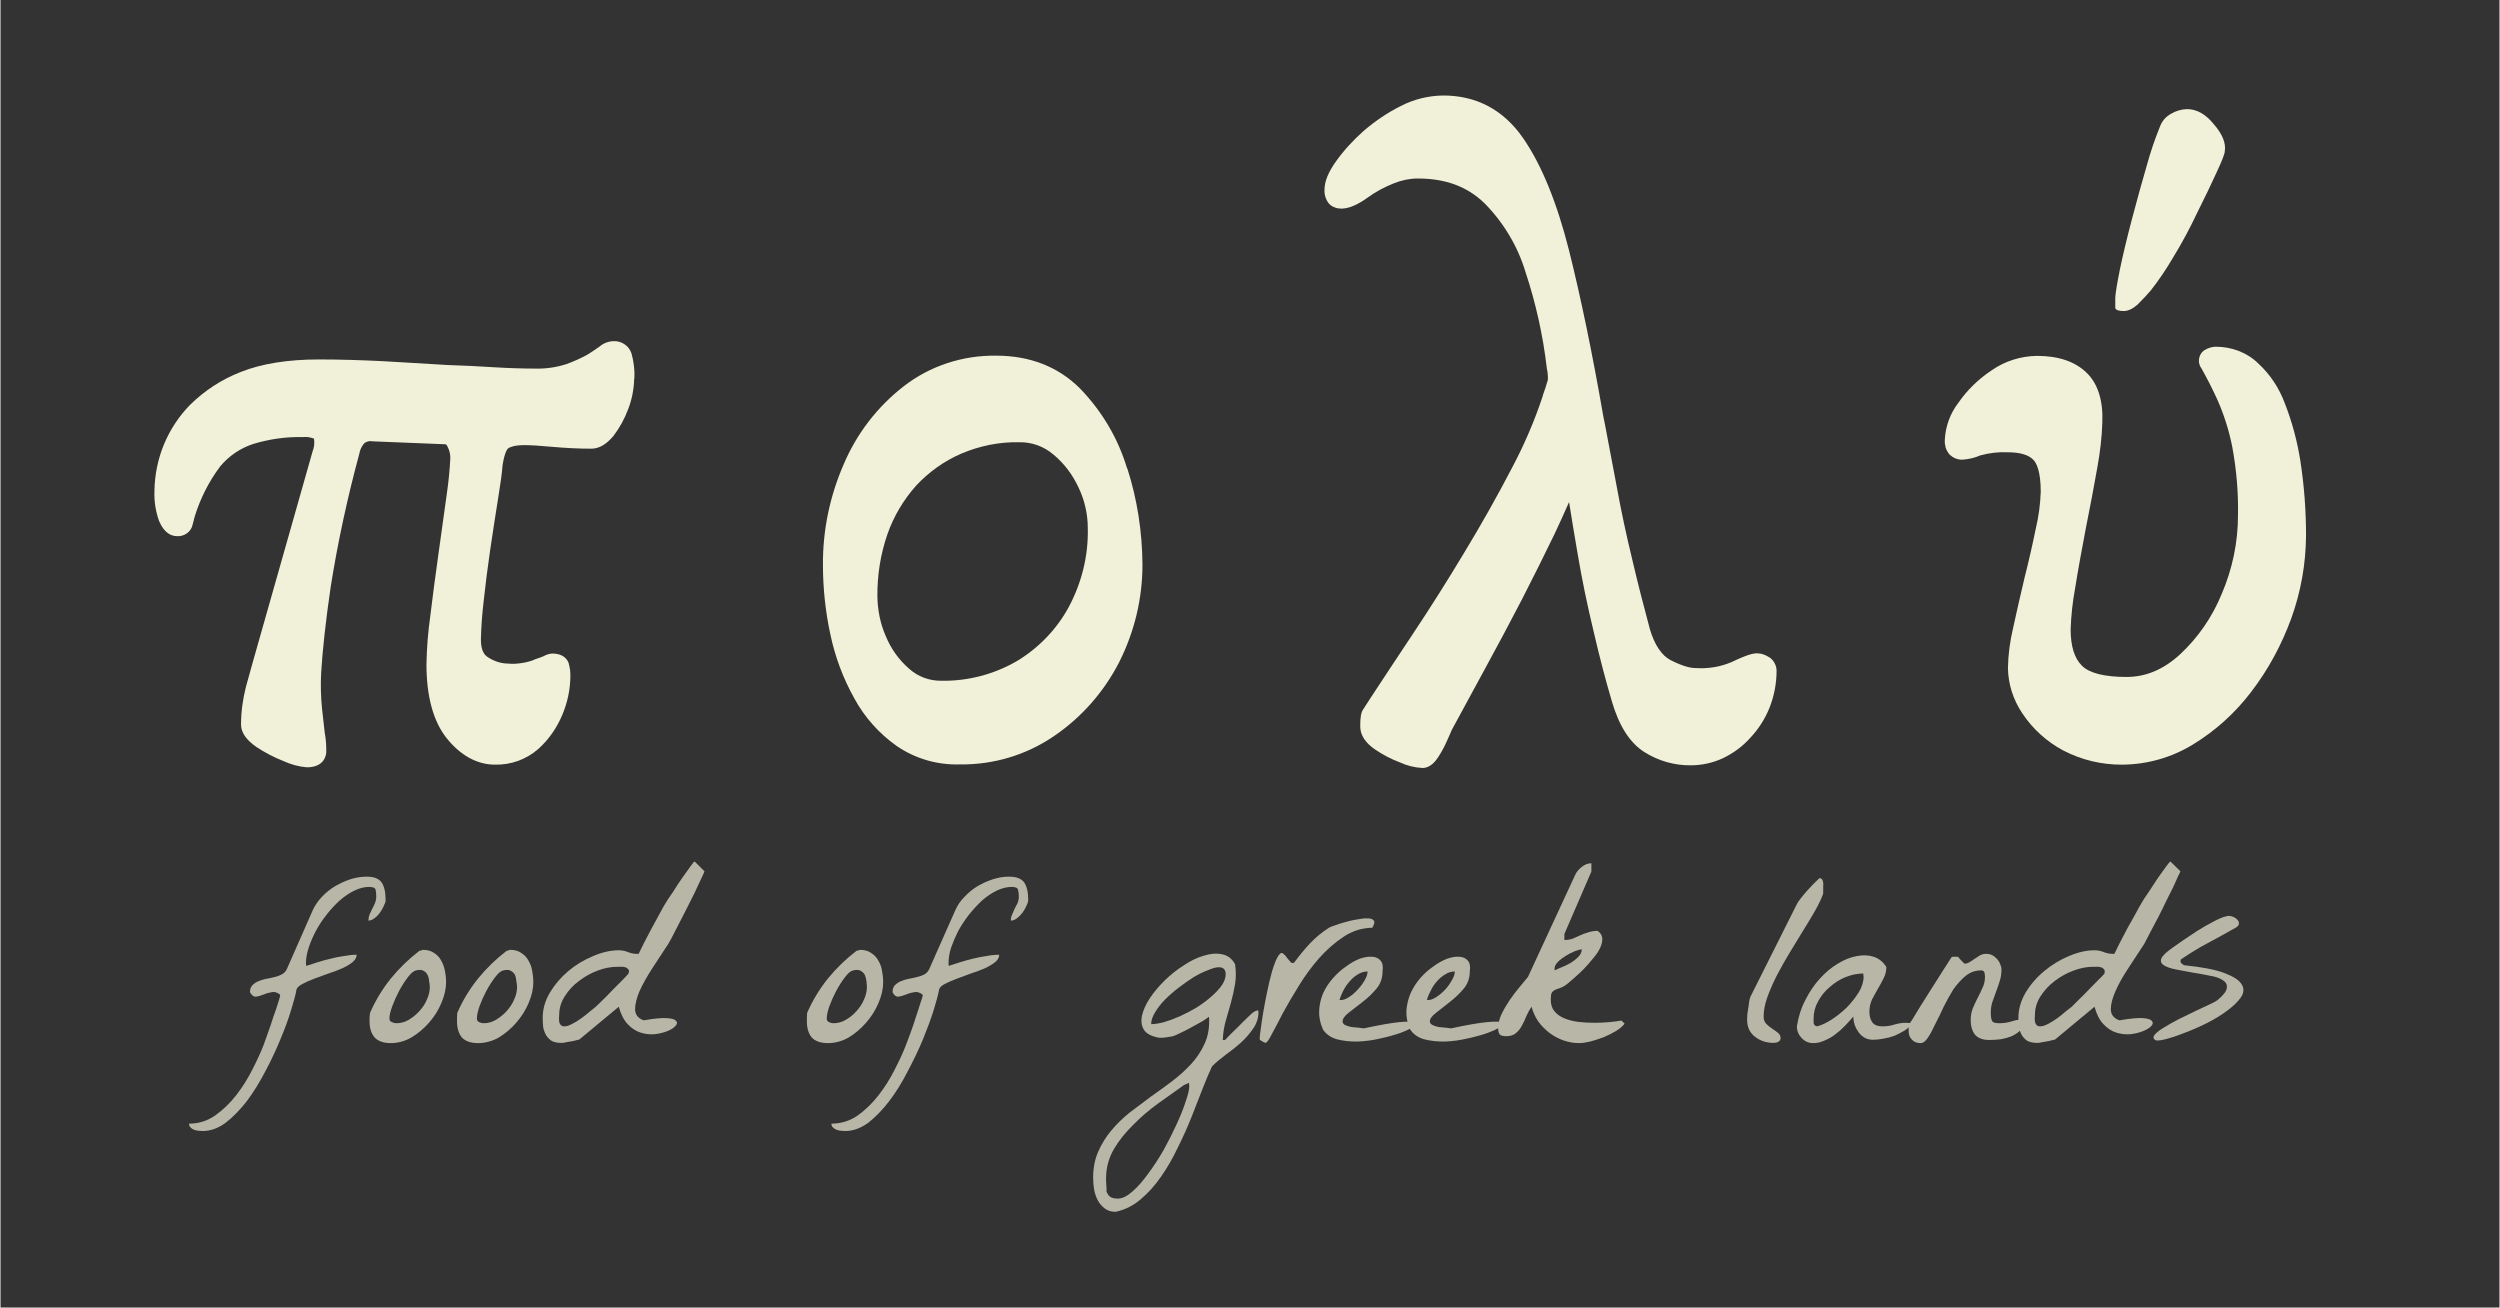 <?xml version="1.0" encoding="UTF-8"?> <svg xmlns="http://www.w3.org/2000/svg" version="1.2" viewBox="0 0 1120 586" width="2000" height="1046"><rect x="0" y="0" width="1120" height="586" fill="#333333" stroke="none"/><title>poly_logo_beige-crop</title><style> .s0 { fill: #f1f0d8 } </style><path class="s0" d="m284.1 169.6c0.2-3.8-0.3-7.5-1.3-11.2-0.6-1.7-1.6-3.1-3.1-4.1-1.5-1-3.2-1.5-5-1.4-2.3 0.1-4.4 0.9-6.2 2.4-1.4 1-3.2 2.2-5.2 3.5q-4.7 2.6-9.7 4.4c-4.4 1.4-9 2.1-13.6 2q-8.8 0-18.8-0.6c-6.7-0.4-13.6-0.8-20.7-1l-28.6-1.7c-9.9-0.5-19.8-0.8-29.3-0.8-13.8 0-25.6 1.9-34.9 5.6-8.5 3.3-16.2 8.3-22.7 14.7-10.1 10.3-15.8 24.1-16 38.5-0.2 4.7 0.5 9.3 2.1 13.7 2.4 5.6 5.7 6.7 8.1 6.7 1.6 0.1 3.1-0.4 4.4-1.3 1.3-1 2.2-2.3 2.5-3.9q0.6-2.2 1-3.8c2.5-8 6.3-15.5 11.3-22.2 3.9-4.7 9-8.2 14.8-10.1 7.2-2.2 14.8-3.3 22.4-3.1 1.7-0.2 3.3 0.1 4.9 0.7 0.3 1.9 0.1 3.9-0.6 5.6l-25.4 89.5c-1.6 5.8-3.2 11.2-4.5 16.1-1.4 5.5-2.2 11.2-2.2 16.9 0 3.6 2.3 6.9 6.9 10.1 3.8 2.5 7.8 4.6 12.1 6.3 3.3 1.5 6.8 2.5 10.5 2.8 7.6 0 8.6-5.1 8.7-6.7q0.1-4.5-0.7-8.9-0.4-4.1-1.2-10.7-0.8-8-0.4-16c0.6-9.9 2-23 4.3-38.7 3.2-20.1 7.5-39.9 12.8-59.5 0.3-1.8 1.1-3.5 2.3-4.8q0.8-0.6 1.8-0.8 0.9-0.2 1.8 0l32.2 1.3h0.1c0.5 0 0.9 0 1.3 1 0.9 1.6 1.3 3.4 1.3 5.2q-0.4 8.1-1.6 16.2-1.7 11.8-3.7 26.6c-1.4 9.8-2.6 19.2-3.7 28.1q-1.5 10.7-1.7 21.5c0 14.5 3.1 25.7 9.1 33.2 6 7.5 13.5 11.8 21.5 11.8 7.2 0.2 14.1-2.3 19.5-7 4.8-4.3 8.5-9.7 10.9-15.6 2.2-5.3 3.4-10.9 3.5-16.6 0.1-2.2-0.2-4.3-0.8-6.4-0.6-1.6-2.4-4.2-7.3-4.2-1.4 0.1-2.7 0.5-3.9 1.2q-1.9 0.8-3.9 1.4l-0.3 0.2q-2.8 1.1-5.8 1.5-3.1 0.5-6.1 0.2h-0.2c-3.2-0.1-6.2-1.2-8.9-3-0.7-0.5-2.9-2-2.9-7.7q0.2-8.5 1.2-16.9c0.8-7.5 1.8-15.4 3-23.6 1.3-8.6 2.4-16 3.5-22.7 1.1-6.7 1.8-11.8 2-14.9 1-6.6 2.5-7.7 2.6-7.7 0.7-0.5 2.7-1.4 7.3-1.4 2.9 0 7.2 0.3 12.8 0.8 5.6 0.5 11.5 0.8 17.1 0.8 3.5 0 6.8-2 9.9-5.7 2.8-3.7 5-7.7 6.6-12 1.7-4.4 2.6-9 2.7-13.7"></path><path class="s0" d="m504.9 209.9c-4-13.4-11.3-25.7-21.1-35.8-9.7-9.7-22.4-14.7-37.6-14.7-15-0.2-29.7 4.6-41.5 13.8-11.8 9.2-21 21.2-26.8 34.9-6.2 14.2-9.4 29.5-9.3 45 0 10.4 1.1 20.9 3.3 31.1 2.1 10.1 5.7 19.7 10.7 28.7 4.6 8.5 11.1 15.8 19 21.4 8.3 5.7 18.2 8.6 28.3 8.3 15.1 0.2 29.9-4.2 42.4-12.8 12.3-8.4 22.2-19.7 29-32.9 6.9-13.6 10.5-28.6 10.5-43.8-0.1-14.7-2.3-29.2-6.8-43.2m-17.7 26.8c0.3 12.3-2.7 24.4-8.5 35.3-5.4 10-13.5 18.4-23.3 24.3-10.2 5.9-21.9 9-33.7 8.8-5.4 0.1-10.6-1.8-14.6-5.4-4.5-3.9-8.1-8.9-10.4-14.5-2.5-5.6-3.7-11.7-3.8-17.9-0.1-9.5 1.4-18.9 4.5-27.9 2.8-8 7.2-15.4 12.9-21.8 5.7-6.1 12.6-11 20.2-14.3 8.3-3.5 17.1-5.3 26-5.1 5.7-0.1 11.1 1.9 15.4 5.6 4.8 4 8.6 9.1 11.2 14.8 2.7 5.6 4.1 11.9 4.1 18.1"></path><path class="s0" d="m792.7 294.6c-1.6-1.1-3.5-1.8-5.4-1.8-1.7 0-4.3 0.5-11.4 3.9-5.1 2.2-10.7 3.1-16.3 2.7h-0.1c-1.8 0-5.2-0.6-10.9-3.5-4-2-7.3-6.8-9.4-14-2.7-10-5.4-20.5-7.9-31.2-2.6-10.7-4.9-21.4-6.9-32.4l-5.3-28-0.7-3.4c-4.9-28.3-10.1-53.4-15.4-74.6-5.4-21.4-12.3-38.4-20.6-50.4-8.8-12.7-20.9-19.1-35.8-19.1-6.7 0.1-13.2 1.7-19 4.7-6 3-11.6 6.8-16.7 11.2-4.5 4-8.7 8.5-12.2 13.4-3.6 5-5.3 9.2-5.3 12.8-0.2 2.3 0.6 4.7 2.1 6.5q1.1 1.1 2.6 1.6c1 0.4 2 0.5 3.1 0.5 1.9-0.1 3.8-0.6 5.5-1.4q3.1-1.4 5.8-3.4c3.7-2.7 7.8-4.9 12.1-6.6 3.3-1.3 6.9-2.1 10.6-2.1 12.4 0 22.2 3.6 29.9 11.1 8.6 8.7 14.9 19.3 18.4 30.9 4.6 13.9 7.8 28.3 9.5 42.8v0.2q0.6 2.5 0.5 5.2-1 3.6-2.3 7.1v0.2c-3.7 11.2-8.4 22.1-14 32.6-6.4 12.3-13.5 24.9-21.2 37.6-7.6 12.7-15.3 24.8-22.8 36.1-7.4 11.2-13.9 20.9-19.1 28.9-2.5 3.9-3.1 4.8-3.3 5.1-1 1.4-1.4 3.4-1.4 7.7q0 5.8 6.5 10.3c3.5 2.4 7.3 4.4 11.3 5.9 3.2 1.5 6.6 2.3 10.1 2.5 3.8 0 6.2-3.6 7-4.8q2.3-3.5 4-7.4c1.3-2.8 1.8-4.1 2.1-4.8l15.1-27.8c5.7-10.4 11.2-20.8 16.5-31 5.2-10.1 10.2-20.2 14.6-29.3 2.4-5.2 4.6-9.9 6.4-14.1 1.1 6.9 2.3 14.4 3.7 22.4 2 12 4.5 24 7.3 35.6 2.7 11.7 5.5 22.3 8.2 31.4 3.2 11 8.1 18.6 14.6 22.7 6.2 3.9 13.4 6 20.8 5.9 4.9 0 9.9-1.1 14.4-3.2 4.6-2.2 8.8-5.3 12.2-9.1 3.7-3.9 6.6-8.5 8.6-13.4 2.1-5.3 3.2-11 3.2-16.7 0-1.2-0.3-2.3-0.9-3.4-0.5-1-1.3-1.9-2.3-2.6"></path><path class="s0" d="m1030.8 206.8c-1.4-8.9-3.7-17.6-7-26-2.5-6.8-6.5-12.9-11.8-17.8-2.6-2.6-5.7-4.5-9.1-5.8-3.2-1.2-6.6-1.8-10-1.8-1.6 0-3.3 0.5-4.7 1.3q-1 0.5-1.7 1.4-0.7 0.9-1 2-0.3 1.1-0.2 2.2 0.2 1.2 0.7 2.2l0.2 0.2q4.2 7.4 7.7 15.2c2.8 6.5 4.9 13.2 6.3 20.2 1.9 10.2 2.8 20.5 2.6 30.8 0 12.2-2.5 24.1-7.3 35.3-4.2 10.3-10.6 19.6-18.8 27.2-7.5 6.8-15.3 10-23.9 10-9.7 0-16.6-1.7-19.9-5-3.4-3.3-5.1-8.8-5.1-16.3q0.3-9.3 2-18.4c1.3-8.3 3-17.3 4.8-26.9 1.9-9.5 3.7-18.9 5.2-27.5 1.2-6.6 2-13.3 2.2-20 0.4-9.8-2-17.4-7.1-22.3-5.1-4.9-12.4-7.5-22.2-7.5-7.2 0.1-14.3 2.3-20.2 6.4-5.9 3.9-11 8.8-15 14.6-3.7 4.8-5.8 10.6-6.1 16.6-0.1 1.2 0.1 2.4 0.4 3.6 0.4 1.1 1 2.2 1.8 3.1 0.8 0.7 1.7 1.3 2.7 1.7 1.1 0.4 2.2 0.6 3.2 0.5 2.7-0.2 5.3-0.8 7.8-1.9 4-1.1 8.2-1.6 12.3-1.4 5.4 0 9.3 1.1 11.5 3.4 1.2 1.2 3.3 4.7 3.3 14.3-0.2 5.5-0.9 11-2.2 16.4-1.4 6.9-3.1 14.4-5.1 22.3-1.9 8-3.6 15.6-5.1 22.4-1.4 5.9-2.2 11.9-2.3 17.9 0.1 7.3 2.4 14.3 6.5 20.4 4.6 6.9 10.9 12.6 18.2 16.5 8.2 4.3 17.4 6.5 26.7 6.4 11.1-0.1 21.9-3.2 31.3-8.9 10.2-6.2 19.1-14.2 26.3-23.7 7.7-10 13.7-21.2 18-33 4.3-11.9 6.5-24.4 6.6-37 0-11.1-0.8-22.2-2.5-33.2"></path><path class="s0" d="m951.6 139.4q-3.3 0-3.8-1.3v-4.6q0.1-2.9 2.1-12.9 2.1-10 5.4-22.5 3.4-12.9 6.7-24.2 2.4-8.7 5.8-17.1c0.9-2.5 2.7-4.6 5-5.8 2.1-1.3 4.6-2 7.1-2.1q6.6 0 12 6.7 5.8 6.6 5 12.1 0 1.7-3.7 9.6-3.4 7.5-8.8 18.3-4.9 10.4-10.8 20-4.5 7.7-9.9 14.6-2.5 2.9-5.9 6.3-3.3 2.9-6.2 2.9z"></path><g style="opacity: .7"><path class="s0" d="m84.5 503.6q6.4 0 11.6-3.6 5.3-3.7 9.5-9.1 4.2-5.4 7.3-11.6 3.1-6 5-10.9 0.8-2.1 2-5.6 1.3-3.6 2.4-7.1 1.3-3.5 2.1-6.2 0.9-2.8 0.9-3.2v-0.5q-1.9-1.6-3.9-1.1-1.9 0.3-3.7 1.1-1.7 0.7-3.2 0.9-1.5 0.1-2.7-2 0-2 1.1-3.1 1-1.1 2.6-1.8 1.6-0.7 3.5-1.1 2-0.3 3.8-0.8 1.8-0.4 3.3-1.2 1.5-0.8 2.2-2.3l11.7-26.6q1.5-3.2 4.1-5.9 2.6-2.8 6-4.8 3.3-1.9 6.9-3.1 3.7-1.1 7.1-1.1 4.9 0 6.7 2.6 1.8 2.6 1.8 7.9 0 1-0.8 2.6-0.7 1.6-1.8 3.1-1.1 1.5-2.5 2.5-1.4 1-2.6 1 0-1.5 0.5-2.7 0.6-1.4 1.2-2.6 0.7-1.3 1.2-2.5 0.6-1.4 0.6-3 0-1.8-0.3-3.1-0.4-1.2-2.9-1.2-3.3 0-6.7 1.7-3.3 1.6-6.5 4.4-3.1 2.8-5.9 6.4-2.8 3.5-4.8 7.3-2 3.8-3.2 7.5-1.2 3.7-1.2 6.6 0 0.3 0 0.8 0.2 0.5 0.2 0.7 2.1-0.7 4.9-1.6 2.8-0.9 5.8-1.6 3-0.8 6-1.2 3.1-0.6 5.8-0.6 0 1.8-1.8 3.3-1.8 1.5-4.7 2.8-2.7 1.2-6.1 2.3-3.3 1.2-6.3 2.3-3 1.1-5.2 2.3-2.2 1.1-2.8 2.4-0.6 3.4-2.5 9.5-1.8 6-4.8 13.1-2.9 7.1-6.8 14.4-3.8 7.3-8.2 13.2-4.6 5.9-9.5 9.7-5 3.7-10.3 3.7-0.6 0-1.7-0.1-1.1-0.1-2-0.4-1.1-0.4-1.7-1.1-0.7-0.6-0.7-1.7z"></path><path class="s0" d="m165.4 457.8q0-0.5 0-1.8 0.2-1.5 0.2-2 3.6-8.3 9.3-15.4 5.7-7 12.9-12.5 0.2 0 0.7-0.1 0.6-0.3 0.8-0.3 3.1 0 5 1.4 2.1 1.3 3.2 3.4 1.2 2.1 1.7 4.7 0.5 2.5 0.5 4.9 0 4.5-2.1 9.4-2 4.8-5.6 8.9-3.4 3.9-7.9 6.6-4.4 2.5-9.2 2.5-4.8 0-7.2-2.5-2.3-2.7-2.3-7.2zm8.9-1.4q0 1.3 1.1 1.7 1 0.5 2 0.5 2.9 0 5.5-1.5 2.7-1.6 4.8-3.9 2.2-2.4 3.4-5.2 1.3-2.9 1.3-5.5 0-1.2-0.3-2.7-0.1-1.6-0.7-2.8-0.5-1.2-1.8-1.9-1.1-0.7-3.3-0.2-1.6 0.3-3.6 2.9-2.1 2.7-4 6.2-1.8 3.4-3.1 6.9-1.3 3.5-1.3 5.5z"></path><path class="s0" d="m204.6 457.8q0-0.5 0-1.8 0.1-1.5 0.1-2 3.6-8.3 9.3-15.4 5.7-7 12.9-12.5 0.2 0 0.7-0.1 0.6-0.3 0.8-0.3 3.1 0 5 1.4 2.1 1.3 3.2 3.4 1.3 2.1 1.7 4.7 0.5 2.5 0.5 4.9 0 4.5-2.1 9.4-2 4.8-5.6 8.9-3.4 3.9-7.8 6.6-4.5 2.5-9.3 2.5-4.8 0-7.2-2.5-2.2-2.7-2.2-7.2zm8.9-1.4q0 1.3 1 1.7 1 0.5 2 0.5 2.9 0 5.5-1.5 2.7-1.6 4.8-3.9 2.2-2.4 3.4-5.2 1.3-2.9 1.3-5.5 0-1.2-0.3-2.7-0.1-1.6-0.6-2.8-0.6-1.2-1.9-1.9-1.1-0.7-3.3-0.2-1.6 0.3-3.6 2.9-2.1 2.7-4 6.2-1.8 3.4-3.1 6.9-1.2 3.5-1.2 5.5z"></path><path class="s0" d="m243 456.1q0-5.7 3.2-11.2 3.3-5.5 8.3-9.7 5-4.2 11.1-6.7 6-2.6 11.5-2.6 2.2 0 4.1 0.8 1.9 0.8 4.1 0.8h0.7q0.6-1.3 2.2-4.5 1.7-3.2 3.5-6.7 1.9-3.6 3.6-6.6 1.7-3.2 2.5-4.5 1.3-2.2 3.5-5.3 2.1-3.4 4.2-6.4 2.2-3.1 3.8-5.3 1.5-2.1 1.8-2.1l4.4 4.4q0 0.2-0.9 2.1-0.8 1.8-2.2 4.7-1.3 2.9-3.1 6.4-1.8 3.6-3.6 7.1-1.8 3.5-3.5 6.8-1.6 3.2-2.9 5.4-3.5 5.4-7.2 11-3.5 5.4-5.7 10.2-2 4.7-2 8.2 0.1 3.6 3.9 4.9 6.8-1.2 10.2-1 3.5 0.2 4.3 1.3 0.9 0.9-0.3 2.2-1.1 1.3-3.6 2.3-2.4 1-5.6 1.4-3.2 0.3-6.4-0.7-3.2-1-5.8-3.8-2.6-2.7-4-7.8l-17.7 14.7q0 0-0.9 0.2-0.8 0.2-2 0.5-1.2 0.2-2.4 0.4-1.3 0.3-2.1 0.4h-0.7q-2.6 0-4.3-0.9-1.6-1.1-2.5-2.6-0.9-1.6-1.3-3.6-0.2-2.1-0.2-4.2zm7.4-1.3q0 0.7-0.1 1.6 0 0.9 0.1 1.7 0.2 0.7 0.7 1.3 0.6 0.6 1.6 0.6 1.5 0 3.5-1.1 2.2-1.1 4.2-2.6 2.1-1.5 3.8-3 1.8-1.4 2.6-2.1 0.8-0.8 3-2.9 2.2-2.1 4.4-4.5 2.4-2.4 4.5-4.5 2-2 2.8-3v-0.3q0-0.2 0-0.2 0.2-0.1 0.2-0.3 0-1-0.7-1.4-0.6-0.6-1.5-0.7-0.8-0.2-1.7-0.1-0.9 0-1.5 0-4.1 0-8.7 1.7-4.5 1.7-8.4 4.7-3.8 2.8-6.3 6.8-2.5 3.9-2.5 8.3z"></path><path class="s0" d="m361.4 457.8q0-0.5 0-1.8 0.1-1.5 0.1-2 3.6-8.3 9.3-15.4 5.7-7 12.9-12.5 0.2 0 0.7-0.1 0.6-0.3 0.8-0.3 3.1 0 5 1.4 2.1 1.3 3.2 3.4 1.3 2.1 1.7 4.7 0.5 2.5 0.5 4.9 0 4.5-2.1 9.4-2 4.8-5.6 8.9-3.4 3.9-7.8 6.6-4.5 2.5-9.3 2.5-4.8 0-7.2-2.5-2.2-2.7-2.2-7.2zm8.9-1.4q0 1.3 1 1.7 1 0.5 2 0.5 2.9 0 5.5-1.5 2.8-1.6 4.8-3.9 2.2-2.4 3.4-5.2 1.3-2.9 1.3-5.5 0-1.2-0.2-2.7-0.2-1.6-0.7-2.8-0.6-1.2-1.9-1.9-1.1-0.7-3.3-0.2-1.6 0.3-3.6 2.9-2.1 2.7-4 6.2-1.8 3.4-3.1 6.9-1.2 3.5-1.2 5.5z"></path><path class="s0" d="m372.4 503.6q6.4 0 11.7-3.6 5.2-3.7 9.4-9.1 4.2-5.4 7.3-11.6 3.1-6 5-10.9 0.8-2.1 2.1-5.6 1.3-3.6 2.4-7.1 1.2-3.5 2-6.2 1-2.8 1-3.2v-0.5q-2-1.6-3.9-1.1-2 0.3-3.8 1.1-1.7 0.7-3.2 0.9-1.5 0.1-2.6-2 0-2 1-3.1 1.1-1.1 2.6-1.8 1.6-0.7 3.6-1.1 1.9-0.3 3.7-0.8 1.9-0.4 3.4-1.2 1.4-0.8 2.1-2.3l11.8-26.6q1.4-3.2 4.1-5.9 2.6-2.8 5.9-4.8 3.3-1.9 7-3.1 3.6-1.1 7-1.1 4.9 0 6.8 2.6 1.8 2.6 1.8 7.9 0 1-0.8 2.6-0.7 1.6-1.8 3.1-1.2 1.5-2.5 2.5-1.4 1-2.7 1 0-1.5 0.6-2.7 0.6-1.4 1.1-2.6 0.7-1.3 1.3-2.5 0.6-1.4 0.6-3 0-1.8-0.4-3.1-0.3-1.2-2.8-1.2-3.3 0-6.8 1.7-3.3 1.6-6.5 4.4-3 2.8-5.9 6.4-2.7 3.5-4.8 7.3-1.9 3.8-3.2 7.5-1.1 3.7-1.1 6.6 0 0.3 0 0.8 0.1 0.5 0.1 0.7 2.2-0.7 4.9-1.6 2.9-0.9 5.8-1.6 3.1-0.8 6.1-1.2 3-0.6 5.8-0.6 0 1.8-1.8 3.3-1.9 1.5-4.7 2.8-2.8 1.2-6.2 2.3-3.3 1.2-6.2 2.3-3 1.1-5.3 2.3-2.2 1.1-2.7 2.4-0.6 3.4-2.5 9.5-1.9 6-4.8 13.1-3 7.1-6.9 14.4-3.7 7.3-8.2 13.2-4.5 5.9-9.4 9.7-5.1 3.7-10.3 3.7-0.7 0-1.7-0.1-1.2-0.1-2.1-0.4-1-0.4-1.7-1.1-0.7-0.6-0.7-1.7z"></path><path class="s0" d="m489.7 527.9q0-6.5 2.2-11.6 2.2-5.1 5.9-9.6 3.6-4.3 8.3-8.1 4.7-3.6 9.6-7.2 4.9-3.4 9.5-6.9 4.7-3.6 8.4-7.6 3.6-3.9 5.8-8.6 2.3-4.7 2.3-10.4 0-0.2 0-1 0-0.9-0.2-1.2-0.7 0.7-3 2.1-2.3 1.2-4.9 2.7-2.5 1.4-4.9 2.5-2.4 1.2-3.5 1.5-0.1 0-0.9 0.1-0.7 0.1-1.7 0.3-0.9 0.1-1.8 0.2-0.9 0-1.5 0-5.1-0.9-6.8-3.5-1.7-2.8-0.9-6.4 0.8-3.7 3.5-7.8 2.8-4.2 6.7-8 4-3.9 8.6-6.8 4.6-3.1 9-4.3 4.4-1.4 8.1-0.6 3.7 0.7 5.8 4.4 0.7 4.8 0 9-0.7 4.1-1.8 8.1-1.2 4-2.3 8.1-1.2 4-1.4 8.8h1q0.7-0.7 2.3-2.4 1.7-1.7 3.6-3.5 1.9-2 3.6-3.6 1.7-1.7 2.4-2.3 0.4-0.4 1.4-1 1.1-0.5 1.6-0.5v0.5q0 0.2 0.1 0.2 0 4.1-2.4 7.5-2.3 3.4-5.6 6.4-3.3 2.9-6.8 5.4-3.6 2.7-6 5.1-1.9 4-4.2 9.9-2.3 6-5 12.8-2.7 6.8-6.2 13.8-3.3 7-7.5 13-4.1 5.9-9.1 10.1-5 4.3-11.2 5.6-3 0-4.9-1.5-2-1.5-3.2-3.8-1.1-2.1-1.6-4.9-0.4-2.6-0.4-5zm6 6.2q0.9 2.1 2.2 2.6 1.2 0.5 2.8 0.5 3 0 6.5-3.1 3.6-3.1 7.1-8 3.6-4.8 7-10.7 3.3-6 5.8-11.5 2.6-5.6 4.1-10.3 1.6-4.6 1.6-6.8 0-0.3-0.1-0.8 0-0.5 0-0.7-0.4 0.2-1.6 0.7-1.2 0.5-1.4 0.8-4.8 3.5-10.8 7.7-6 4.3-11.1 9.5-5.3 5.1-8.8 11-3.5 6.1-3.5 13 0 0.4 0 1.3 0 0.9 0.1 1.8 0 0.9 0.1 1.7 0 0.9 0 1.3zm50.3-100.6q-1.8 0-4.8 1.3-3 1.1-6.4 3.1-3.3 2.1-6.7 4.7-3.4 2.6-6.3 5.5-2.7 2.8-4.4 5.7-1.7 2.8-1.7 5.2 2.4 0 5.8-0.9 3.4-1 7-2.6 3.8-1.7 7.5-3.9 3.6-2.3 6.5-4.8 2.9-2.5 4.8-5.1 1.8-2.6 1.8-5.1 0-3.1-3.1-3.1z"></path><path class="s0" d="m564.5 466.1q-0.3-0.1 0-2.6 0.3-2.6 0.9-6.5 0.6-3.9 1.5-8.6 0.9-4.6 1.9-8.9 1-4.3 2.2-7.5 1.2-3.3 2.4-4.5 0.8-0.8 1.6 0 0.8 0.6 1.6 1.8 0.8 1 1.6 1.9 0.8 0.8 1.7 0.1 3.2-4.4 6.9-8.4 3.9-4.1 8.6-7.1 0.4-0.3 2.5-1 2-0.8 4.7-1.5 2.6-0.8 5.3-1.2 2.9-0.6 4.8-0.5 2.1 0 2.8 1 0.7 0.9-0.7 3.2-6.9 0.1-12.8 4-5.9 3.9-11 9.6-5 5.7-9.1 12.4-4.1 6.6-7.2 12.3-2.9 5.7-5 9.5-1.9 3.8-2.8 3.8-0.1 0-1.1-0.5-0.9-0.6-1.3-0.8z"></path><path class="s0" d="m592.7 461.4q-1.9-4.3-1.7-8.4 0.2-4.2 1.8-7.9 1.7-3.7 4.4-6.7 2.7-3.1 5.8-5.2 3.1-2.3 6.1-3.5 3.2-1.1 5.6-0.9 2.4 0.1 3.8 1.7 1.4 1.6 0.9 4.9 0 4.5-2.8 7.8-2.8 3.3-6.2 5.9-3.3 2.6-6.2 4.8-2.7 2.1-2.7 3.9 0 1 1.1 1.6 1.3 0.6 2.9 0.9 1.6 0.2 3.2 0.3 1.6 0.2 2.3 0.3 10.7-2.3 16-2.8 5.4-0.5 6.8 0.1 1.3 0.6-0.6 2-1.8 1.2-5.7 2.7-3.9 1.4-9 2.5-5.1 1.2-10.2 1.4-5 0.1-9.3-1-4.2-1.2-6.3-4.4zm20-26q-2.3 0-4.4 1.3-2 1.2-3.7 3.2-1.6 1.8-2.8 4.1-1.1 2.2-1.7 4.1 0.3 0.1 0.4 0.1h0.3q1.6 0 3.7-1.4 2-1.3 3.8-3.3 1.9-2 3.1-4.2 1.3-2.2 1.3-3.9z"></path><path class="s0" d="m631.8 461.4q-1.9-4.3-1.7-8.4 0.3-4.2 1.9-7.9 1.7-3.7 4.3-6.7 2.7-3.1 5.8-5.2 3.1-2.3 6.2-3.5 3.2-1.1 5.5-0.9 2.4 0.1 3.8 1.7 1.4 1.6 0.9 4.9 0 4.5-2.8 7.8-2.8 3.3-6.2 5.9-3.3 2.6-6.1 4.8-2.8 2.1-2.8 3.9 0 1 1.2 1.6 1.2 0.6 2.8 0.9 1.6 0.2 3.2 0.3 1.6 0.2 2.3 0.3 10.7-2.3 16.1-2.8 5.3-0.5 6.7 0.1 1.4 0.6-0.6 2-1.8 1.2-5.7 2.7-3.9 1.4-9 2.5-5.1 1.2-10.1 1.4-5.1 0.1-9.4-1-4.2-1.2-6.3-4.4zm20-26q-2.3 0-4.3 1.3-2.1 1.2-3.8 3.2-1.6 1.8-2.7 4.1-1.2 2.2-1.7 4.1 0.2 0.1 0.3 0.1h0.3q1.6 0 3.7-1.4 2-1.3 3.9-3.3 1.8-2 3-4.2 1.3-2.2 1.3-3.9z"></path><path class="s0" d="m686.2 451.2q-1.3 1.8-2.3 4.1-0.9 2.3-2 4.3-1.1 2.1-2.7 3.4-1.6 1.4-4.3 1.4-2.1 0-2.9-0.7-0.8-0.8-0.8-3.1 0-2.7 1.5-6 1.6-3.3 3.7-6.4 2.2-3.2 4.5-5.9 2.3-2.8 3.7-4.5l21.1-45.6q0.8-1.9 2.9-3.6 2.1-1.7 4.4-1.7v3.7l-12.1 28v2.7q2 0 3.7-0.6 1.7-0.7 3.4-1.5 1.7-0.8 3.5-1.3 2-0.7 4.3-0.7 2 1.4 2.1 3.4 0.1 1.9-1 4.3-1.1 2.3-3.2 4.7-1.9 2.4-4.1 4.7-2.2 2.2-4.2 3.9-1.9 1.7-3 2.6-1.7 1.4-3.2 1.9-1.3 0.5-2.4 0.9-1 0.5-1.6 1.4-0.4 0.9-0.4 3.1 0 3.2 1.7 5.2 1.7 2 4.4 3.1 2.9 1.2 6.3 1.6 3.5 0.4 7.1 0.4 3.5 0 6.7-0.3 3.2-0.3 5.5-0.7l1.4 1.4q-1.3 1.7-3.9 3.3-2.5 1.5-5.6 2.8-3 1.1-5.9 1.9-3 0.7-4.9 0.7-3.7 0-7.1-1.2-3.4-1.2-6.3-3.4-2.8-2.1-5-5.1-2.1-3.1-3-6.6zm22.5-25.7q-1 0-3.1 0.8-2 0.8-4.1 2.1-2 1.2-3.5 2.7-1.5 1.5-1.5 3v0.8q0.8-0.4 2.7-1.2 2.1-0.8 4.1-1.9 2.2-1.3 3.8-2.9 1.6-1.6 1.6-3.4z"></path><path class="s0" d="m782.8 457q0-0.8 0.1-2.4 0.3-1.7 0.5-3.3 0.2-1.6 0.4-2.9 0.3-1.3 0.5-1.7l20.8-41.5q0.4-0.9 1.7-2.5 1.3-1.7 2.8-3.4 1.6-1.8 3.1-3.3 1.6-1.6 2.6-2.5 0.8 0.2 1.2 0.8 0.3 0.5 0.4 1.3 0.1 0.7 0 1.4 0 0.7 0 1.1 0 0.6 0 1.6 0 1.1-0.1 1.1-1.1 3-3.5 7.3-2.4 4.2-5.4 9-2.9 4.8-6.1 10-3.1 5.1-5.8 10.3-2.5 5-4.2 9.7-1.6 4.6-1.6 8.5 0 2.1 1.2 3.3 1.2 1.2 2.6 2.1 1.4 0.9 2.5 1.8 1.3 0.9 1.3 2.5 0 1-1 1.6-0.9 0.5-2.1 0.5-4.8 0-8.3-2.7-3.6-2.7-3.6-7.7z"></path><path class="s0" d="m805.1 460q1-6.5 3.9-12 2.8-5.5 6.5-9.5 3.7-4.1 8.1-6.7 4.3-2.6 8.4-3.3 4.1-0.8 7.5 0.3 3.6 1.2 5.7 4.6 0 2.6-1.2 5-1.2 2.4-2.6 4.8-1.4 2.4-2.7 4.9-1.1 2.5-1.1 5.4 0 2.9 1.3 4.7 1.3 1.8 4.6 1.8 2.8 0 5.3-0.8 2.6-0.8 5.2-0.8 0.5 0 1.5 0.1 1.1 0 1.5 0-1.4 1.9-3.5 3.3-2.2 1.3-4.6 2.4-2.4 0.9-5 1.3-2.5 0.5-4.7 0.5-2.1 0-3.7-0.9-1.6-0.9-2.7-2.4-1.1-1.5-1.8-3.3-0.6-2-0.6-3.8-1.7 2-3.7 4.1-2 2.1-4.3 3.8-2.1 1.7-4.8 2.8-2.5 1.2-5.2 1.2-3 0-5.1-2.2-2.2-2.3-2.2-5.3zm7.5-3.6q0 0.9 0 2.1 0.1 1.1 1.5 1.5 2.9-0.7 6.5-3 3.7-2.4 6.9-5.5 3.1-3.2 5.3-6.7 2.2-3.7 2.2-7 0-0.2-0.1-0.7 0-0.5 0-0.8-3.9 0-7.9 1.6-4 1.6-7.2 4.5-3.2 2.7-5.2 6.4-2 3.6-2 7.6z"></path><path class="s0" d="m855.2 462.2q0-1 0-1.6 0-0.5 0.1-1 0.2-0.6 0.5-1.1 0.4-0.6 1-1.5 0.9-1.6 3.4-5.6 2.5-4 5.3-8.4 2.9-4.5 5.4-8.5 2.6-4 3.6-5.6 0.2-0.1 0.6-0.1 0.6 0 0.8 0 0.2 0 0.8 0 0.6 0 0.7 0.1 0.1 0.1 0.5 0.6 0.4 0.5 0.9 1 0.5 0.5 0.9 0.9 0.4 0.5 0.7 0.5 1 0 2.1-0.7 1.2-0.7 2.3-1.5 1.3-0.9 2.5-1.6 1.3-0.6 2.6-0.6 1.5 0 2.8 0.6 1.2 0.7 2.1 1.7 1 1.1 1.4 2.3 0.6 1.3 0.6 2.5 0 2.7-0.8 5.1-0.7 2.3-1.6 4.7-0.9 2.3-1.7 4.7-0.7 2.3-0.7 4.8 0 2.5 0.6 3.7 0.5 1 3.2 1 3 0 5.8-0.9 2.8-0.9 5.8-0.9 0 2.7-1.7 4.5-1.6 1.8-4.1 3-2.4 1-5.3 1.5-2.7 0.3-5 0.3-4.3 0-6.4-2.4-1.9-2.5-1.9-6.6 0-2.7 0.9-5.1 1-2.4 2.2-4.7 1.2-2.3 2.2-4.6 1.1-2.2 1.1-4.9 0-0.7-0.2-1.8-0.3-1.1-1.5-1.1-3.8 0-6.9 2.4-2.9 2.4-5.5 6-2.3 3.7-4.4 7.9-1.9 4.2-3.8 7.8-1.7 3.7-3.3 6.1-1.6 2.4-3.3 2.4-2.4 0-3.8-1.5-1.5-1.5-1.5-3.8z"></path><path class="s0" d="m904.4 456.1q0-5.7 3.2-11.2 3.3-5.5 8.4-9.7 5-4.2 11-6.7 6.1-2.6 11.5-2.6 2.2 0 4.1 0.8 2 0.8 4.1 0.8h0.7q0.6-1.3 2.2-4.5 1.7-3.2 3.5-6.7 2-3.6 3.7-6.6 1.7-3.2 2.5-4.5 1.2-2.2 3.4-5.3 2.2-3.4 4.2-6.4 2.2-3.1 3.8-5.3 1.6-2.1 1.8-2.1l4.5 4.4q0 0.2-1 2.1-0.8 1.8-2.1 4.7-1.4 2.9-3.2 6.4-1.7 3.6-3.5 7.1-1.9 3.5-3.6 6.8-1.6 3.2-2.8 5.4-3.6 5.4-7.2 11-3.6 5.4-5.7 10.2-2.1 4.7-2.1 8.2 0.1 3.6 3.9 4.9 6.8-1.2 10.3-1 3.4 0.2 4.2 1.3 0.9 0.9-0.2 2.2-1.2 1.3-3.7 2.3-2.4 1-5.6 1.4-3.2 0.3-6.4-0.7-3.2-1-5.8-3.8-2.6-2.7-4-7.8l-17.7 14.7q0.1 0-0.9 0.2-0.8 0.2-2 0.5-1.1 0.2-2.4 0.4-1.3 0.3-2.1 0.4h-0.6q-2.7 0-4.4-0.9-1.6-1.1-2.5-2.6-0.9-1.6-1.2-3.6-0.3-2.1-0.3-4.2zm7.4-1.3q0 0.7-0.1 1.6 0 0.9 0.1 1.7 0.3 0.7 0.7 1.3 0.6 0.6 1.6 0.6 1.5 0 3.6-1.1 2.1-1.1 4.2-2.6 2-1.5 3.7-3 1.9-1.4 2.7-2.1 0.8-0.8 2.9-2.9 2.2-2.1 4.5-4.5 2.4-2.4 4.4-4.5 2.1-2 2.9-3v-0.3q0-0.2 0-0.2 0.1-0.1 0.1-0.3 0-1-0.7-1.4-0.6-0.6-1.5-0.7-0.8-0.2-1.7-0.1-0.9 0-1.5 0-4.1 0-8.6 1.7-4.6 1.7-8.5 4.7-3.7 2.8-6.3 6.8-2.5 3.9-2.5 8.3z"></path><path class="s0" d="m965.7 466.1q-1.4-0.9-0.2-2.4 1.4-1.6 4.3-3.3 2.9-1.8 6.8-3.8 3.9-1.9 7.4-3.6 3.7-1.7 6.4-3 2.8-1.3 3.5-2 3.8-3.2 3.9-5.3 0.3-2.1-1.8-3.4-2-1.4-5.8-2-3.7-0.8-7.7-1.4-3.8-0.7-7.5-1.4-3.5-0.7-5.3-1.8-1.9-1.1-1.3-3 0.7-1.9 5-4.9 1.6-1.1 4.7-3.3 3.1-2.1 6.6-4.4 3.7-2.3 7.2-4.1 3.5-1.9 5.9-2.4 1.3-0.3 2.5 0.2 1.4 0.5 2.2 1.4 0.8 0.8 0.7 1.8 0 1-1.5 1.8-6.5 3.7-12.5 6.9-6 3.2-12 7.3-0.4 0.9 0.1 1.6 0.6 0.6 1.3 1 12 1.2 18.1 3.5 6.1 2.3 7.7 5 1.8 2.8-0.3 5.9-2.1 3-6.2 6-4 3-9.2 5.6-5.2 2.6-10.1 4.4-4.8 1.9-8.5 2.8-3.6 0.9-4.4 0.3z"></path></g></svg> 